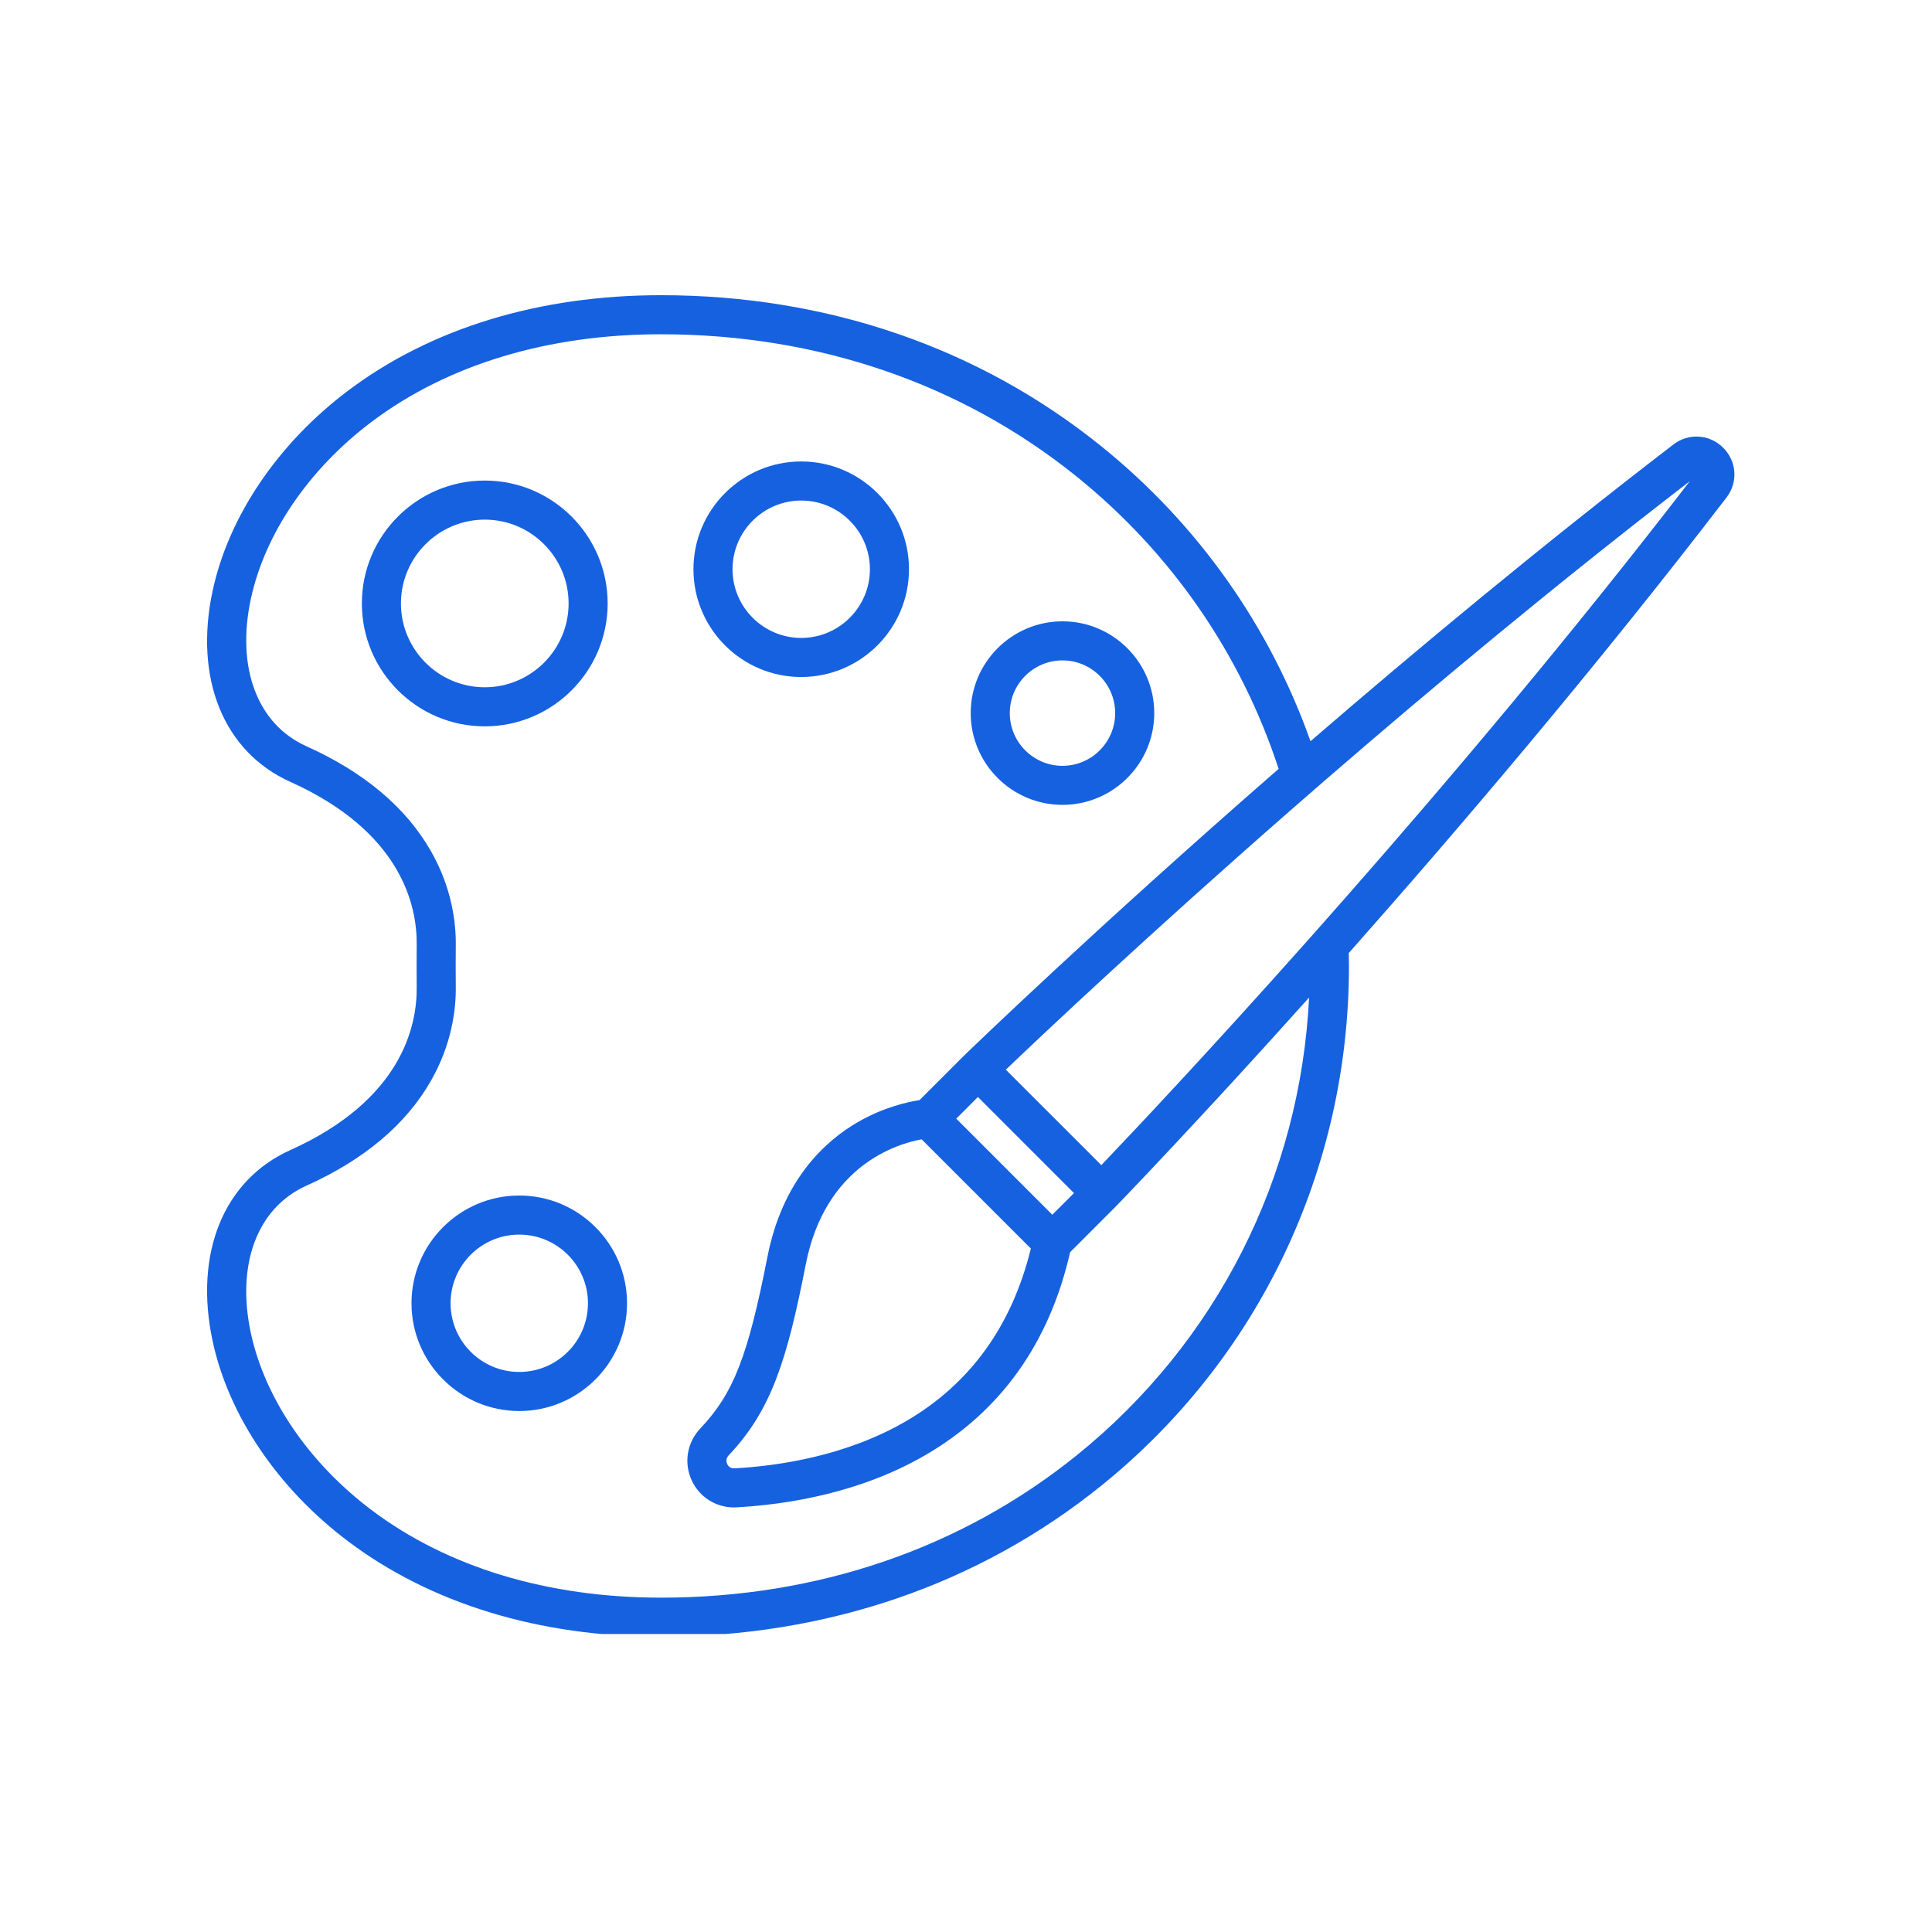 <svg xmlns="http://www.w3.org/2000/svg" xmlns:xlink="http://www.w3.org/1999/xlink" width="300" zoomAndPan="magnify" viewBox="0 0 224.88 225" height="300" preserveAspectRatio="xMidYMid meet" version="1.0"><defs><clipPath id="fb08df704b"><path d="M 24 34.379 L 202 34.379 L 202 190.297 L 24 190.297 Z M 24 34.379 " clip-rule="nonzero"/></clipPath></defs><g clip-path="url(#fb08df704b)"><path fill="#1661e0" d="M 200.625 52.145 C 199.043 50.562 196.605 50.402 194.828 51.762 C 179.594 63.453 165.066 75.523 152.559 86.324 C 147.832 72.988 139.508 61.094 128.195 51.969 C 113.93 40.461 96.199 34.379 76.918 34.379 C 62.73 34.379 50.125 38.227 40.465 45.504 C 32.305 51.652 26.562 60.145 24.703 68.801 C 22.512 79.027 25.977 87.555 33.746 91.051 C 46.66 96.863 48.516 105.43 48.469 110.016 C 48.453 111.664 48.453 113.332 48.469 114.977 C 48.516 119.566 46.66 128.129 33.746 133.941 C 25.977 137.438 22.512 145.965 24.703 156.191 C 26.562 164.852 32.305 173.344 40.465 179.488 C 50.125 186.766 62.73 190.613 76.918 190.613 C 96.199 190.613 113.93 184.531 128.195 173.023 C 146.527 158.234 157.039 136.176 157.039 112.496 C 157.039 111.992 157.027 111.488 157.02 110.988 C 169.898 96.449 185.773 77.797 201.008 57.941 C 202.371 56.168 202.207 53.727 200.625 52.145 Z M 125.336 169.484 C 111.891 180.328 95.148 186.062 76.918 186.062 C 63.727 186.062 52.066 182.531 43.203 175.855 C 35.906 170.355 30.785 162.84 29.152 155.234 C 27.434 147.23 29.91 140.656 35.613 138.09 C 42.332 135.07 47.207 130.969 50.105 125.906 C 52.562 121.617 53.047 117.57 53.02 114.934 C 53.004 113.316 53.004 111.676 53.02 110.059 C 53.047 107.422 52.562 103.379 50.105 99.086 C 47.207 94.023 42.332 89.922 35.613 86.902 C 29.91 84.336 27.434 77.766 29.152 69.758 C 30.785 62.152 35.906 54.637 43.203 49.137 C 52.066 42.461 63.727 38.93 76.918 38.93 C 95.148 38.93 111.891 44.664 125.336 55.508 C 136.461 64.484 144.52 76.305 148.848 89.543 C 127.543 108.113 112.938 122.234 112.266 122.887 C 112.254 122.895 112.25 122.902 112.242 122.906 C 112.238 122.91 112.238 122.914 112.234 122.918 C 112.227 122.922 112.223 122.926 112.219 122.93 L 107.031 128.117 C 105.637 128.332 102.832 128.949 99.828 130.688 C 96 132.906 91.066 137.43 89.312 146.387 C 87.035 157.988 85.355 162.285 81.492 166.367 C 79.945 168.004 79.555 170.375 80.5 172.414 C 81.398 174.348 83.305 175.555 85.418 175.555 C 85.52 175.555 85.621 175.551 85.727 175.543 C 91.527 175.223 100.043 173.91 107.695 169.469 C 116.48 164.371 122.152 156.418 124.566 145.828 L 129.852 140.539 C 129.871 140.52 129.891 140.504 129.906 140.484 C 130.391 139.988 134.652 135.574 141.34 128.328 C 141.5 128.156 141.66 127.984 141.82 127.809 C 143.488 126.004 145.293 124.027 147.227 121.902 C 147.547 121.547 147.875 121.188 148.203 120.824 C 149.547 119.344 150.945 117.789 152.395 116.176 C 151.367 137.066 141.641 156.328 125.336 169.484 Z M 111.305 130.281 L 113.828 127.754 L 125.016 138.945 L 122.492 141.469 Z M 119.992 145.402 C 117.793 154.422 112.898 161.191 105.414 165.535 C 98.539 169.52 90.777 170.711 85.473 171.004 C 84.957 171.031 84.723 170.699 84.629 170.5 C 84.535 170.293 84.426 169.887 84.797 169.496 C 89.785 164.227 91.598 158.379 93.777 147.262 C 96.035 135.719 104.395 133.211 107.273 132.684 Z M 156.633 104.547 C 155.191 106.184 153.785 107.777 152.414 109.32 C 140.738 122.457 131.711 132.016 128.199 135.691 L 117.078 124.574 C 121.363 120.477 133.629 108.902 150.246 94.363 C 151.496 93.273 152.77 92.16 154.066 91.035 C 166.602 80.172 181.281 67.934 196.727 56.047 C 182.941 73.961 168.676 90.848 156.633 104.547 Z M 156.633 104.547 " fill-opacity="1" fill-rule="nonzero"/></g><path fill="#1661e0" d="M 70.707 70.277 C 70.707 62.383 64.285 55.965 56.395 55.965 C 48.5 55.965 42.082 62.383 42.082 70.277 C 42.082 78.172 48.5 84.59 56.395 84.59 C 64.285 84.59 70.707 78.172 70.707 70.277 Z M 46.633 70.277 C 46.633 64.895 51.016 60.516 56.395 60.516 C 61.777 60.516 66.16 64.895 66.16 70.277 C 66.16 75.66 61.777 80.039 56.395 80.039 C 51.016 80.039 46.633 75.66 46.633 70.277 Z M 46.633 70.277 " fill-opacity="1" fill-rule="nonzero"/><path fill="#1661e0" d="M 93.25 78.844 C 100.168 78.844 105.801 73.215 105.801 66.293 C 105.801 59.375 100.168 53.742 93.25 53.742 C 86.328 53.742 80.699 59.375 80.699 66.293 C 80.699 73.215 86.328 78.844 93.25 78.844 Z M 93.25 58.293 C 97.66 58.293 101.25 61.883 101.25 66.293 C 101.25 70.703 97.66 74.293 93.25 74.293 C 88.84 74.293 85.25 70.703 85.25 66.293 C 85.25 61.883 88.84 58.293 93.25 58.293 Z M 93.25 58.293 " fill-opacity="1" fill-rule="nonzero"/><path fill="#1661e0" d="M 123.676 93.734 C 129.566 93.734 134.363 88.941 134.363 83.047 C 134.363 77.152 129.57 72.359 123.676 72.359 C 117.785 72.359 112.988 77.152 112.988 83.047 C 112.988 88.941 117.785 93.734 123.676 93.734 Z M 123.676 76.91 C 127.059 76.91 129.812 79.664 129.812 83.047 C 129.812 86.434 127.062 89.188 123.676 89.188 C 120.293 89.188 117.539 86.434 117.539 83.047 C 117.539 79.664 120.293 76.91 123.676 76.91 Z M 123.676 76.91 " fill-opacity="1" fill-rule="nonzero"/><path fill="#1661e0" d="M 60.414 139.23 C 53.492 139.23 47.863 144.859 47.863 151.777 C 47.863 158.699 53.492 164.328 60.414 164.328 C 67.332 164.328 72.965 158.699 72.965 151.777 C 72.965 144.859 67.332 139.23 60.414 139.23 Z M 60.414 159.777 C 56 159.777 52.414 156.191 52.414 151.777 C 52.414 147.367 56 143.781 60.414 143.781 C 64.824 143.781 68.414 147.367 68.414 151.777 C 68.414 156.191 64.824 159.777 60.414 159.777 Z M 60.414 159.777 " fill-opacity="1" fill-rule="nonzero"/></svg>